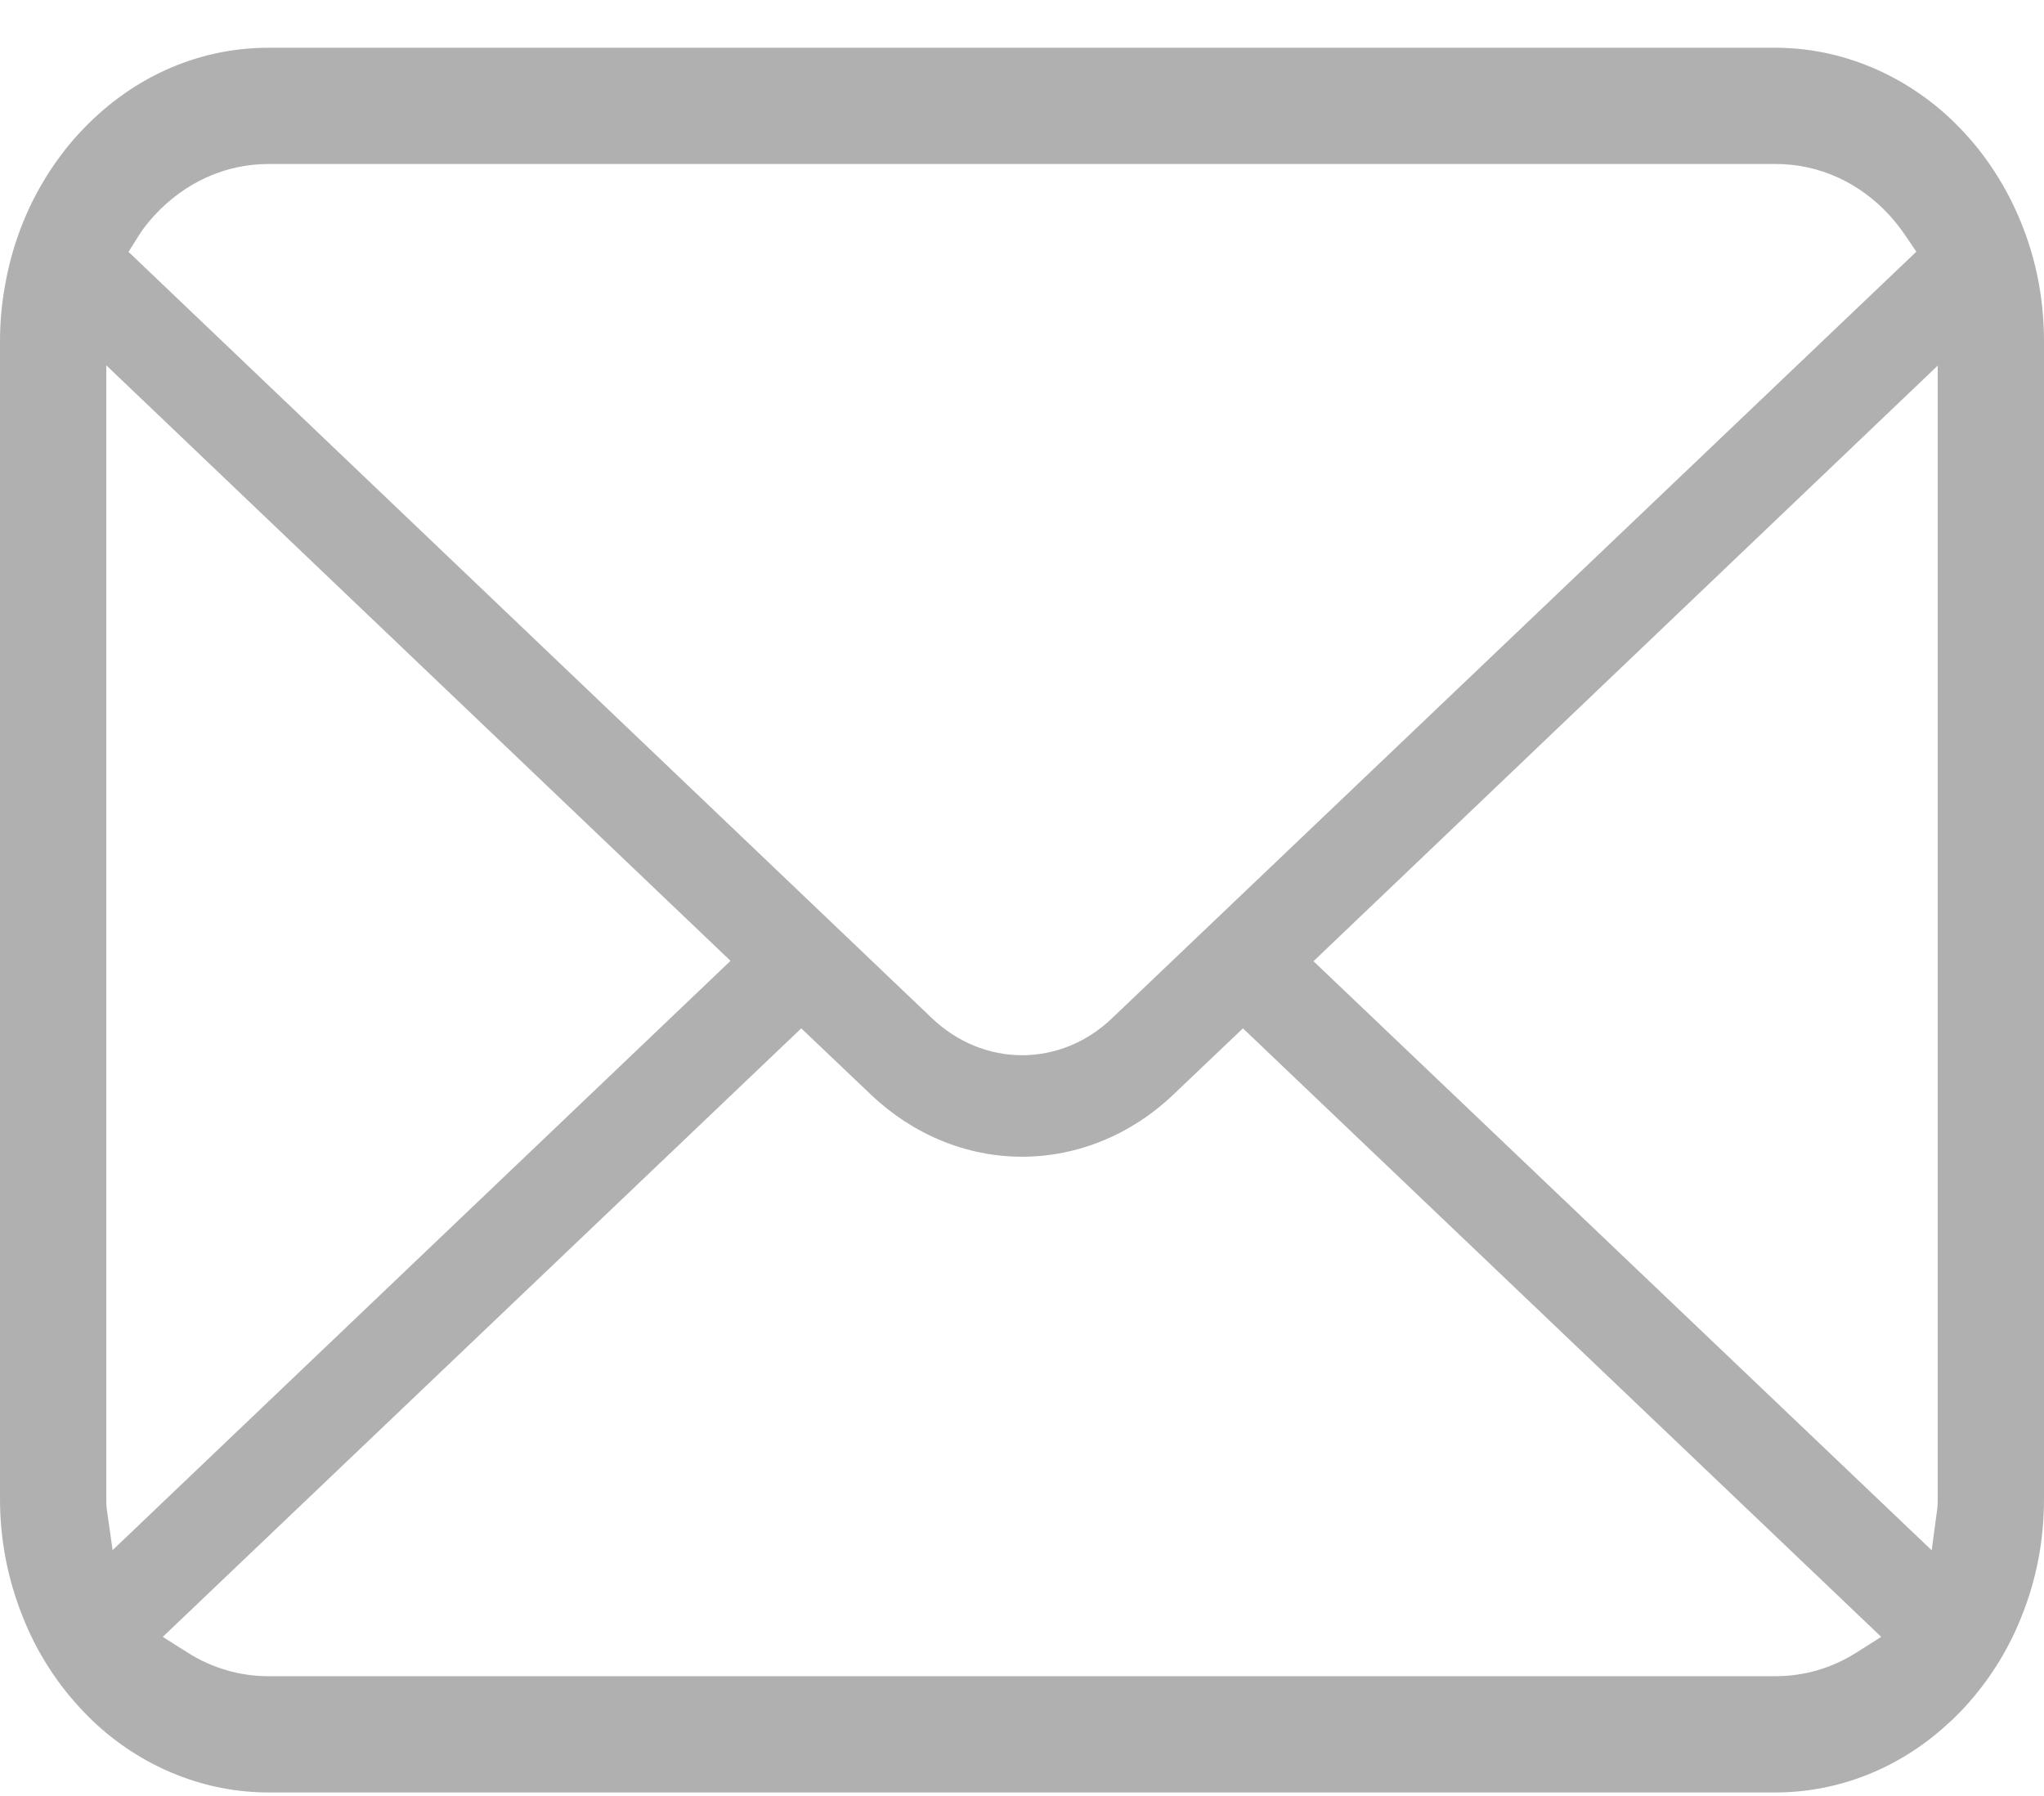 <svg width="33" height="29" viewBox="0 0 33 29" fill="none" xmlns="http://www.w3.org/2000/svg">
<path d="M32.919 4.59C32.782 3.832 32.473 3.116 32.022 2.513C31.93 2.387 31.834 2.274 31.729 2.16C30.927 1.278 29.81 0.771 28.666 0.771H4.334C3.177 0.771 2.089 1.265 1.27 2.161C1.166 2.274 1.07 2.388 0.975 2.518C0.526 3.118 0.218 3.833 0.084 4.593C0.028 4.891 0 5.2 0 5.512V24.203C0 24.853 0.121 25.487 0.36 26.088C0.567 26.623 0.882 27.13 1.27 27.554C1.367 27.66 1.465 27.759 1.568 27.854C2.344 28.557 3.326 28.943 4.334 28.943H28.666C29.68 28.943 30.662 28.555 31.435 27.846C31.539 27.755 31.634 27.659 31.73 27.554C32.105 27.144 32.403 26.674 32.617 26.154L32.646 26.08C32.881 25.49 33 24.859 33 24.203V5.512C33 5.204 32.973 4.893 32.919 4.59ZM2.244 3.797C2.306 3.699 2.384 3.598 2.484 3.488C2.979 2.946 3.637 2.648 4.334 2.648H28.666C29.369 2.648 30.027 2.947 30.517 3.489C30.601 3.583 30.682 3.686 30.753 3.79L30.939 4.064L17.951 16.444C17.551 16.828 17.036 17.039 16.5 17.039C15.969 17.039 15.454 16.828 15.049 16.444L2.075 4.067L2.244 3.797ZM1.724 24.368C1.717 24.317 1.716 24.261 1.716 24.203V5.899L11.794 15.515L1.818 25.03L1.724 24.368ZM29.964 26.689C29.574 26.936 29.125 27.066 28.666 27.066H4.334C3.875 27.066 3.426 26.936 3.036 26.689L2.628 26.431L12.936 16.605L14.066 17.68C14.744 18.323 15.608 18.678 16.5 18.678C17.395 18.678 18.261 18.323 18.938 17.68L20.067 16.605L30.372 26.431L29.964 26.689ZM31.284 24.203C31.284 24.26 31.283 24.316 31.276 24.366L31.187 25.033L21.206 15.521L31.284 5.904V24.203Z" fill="#B0B0B0"/>
</svg>
